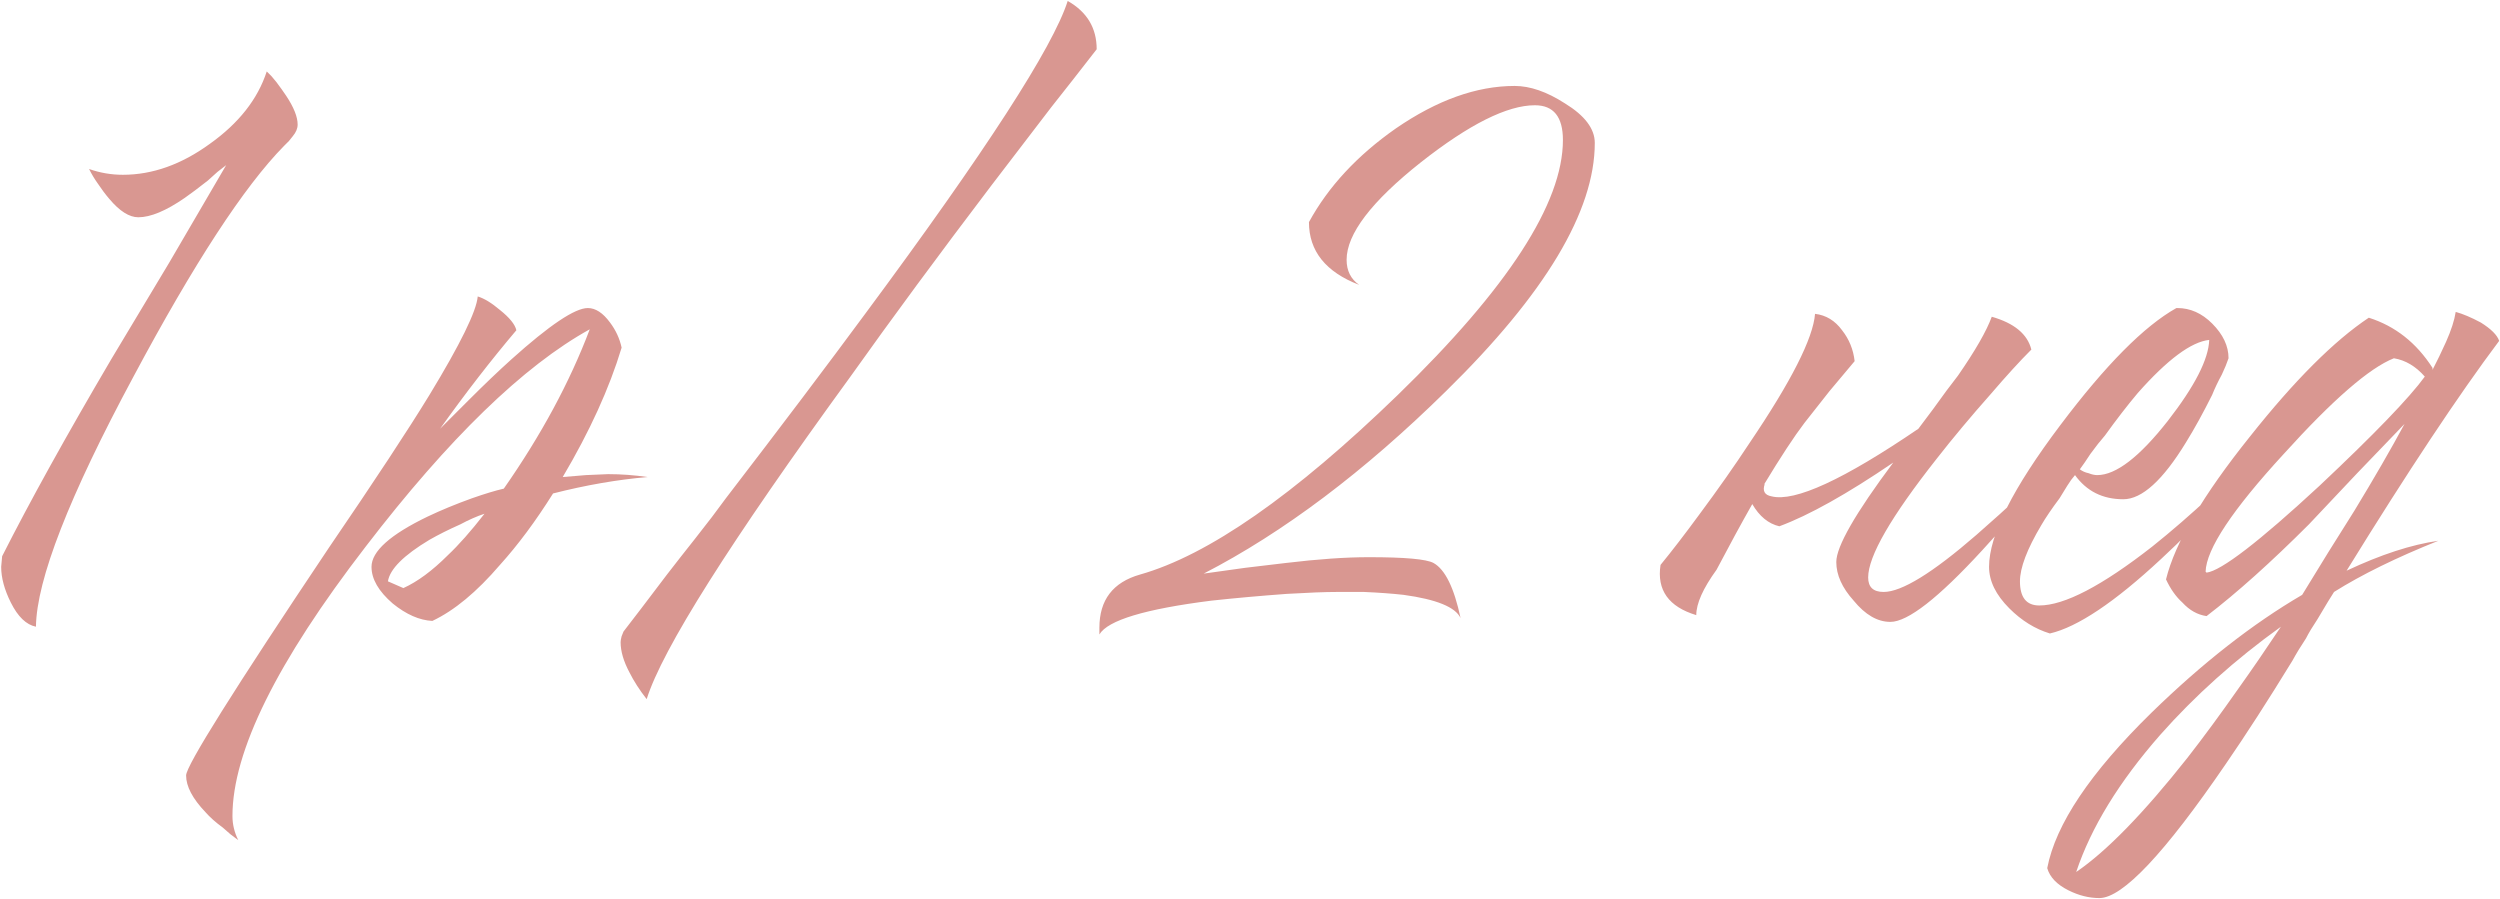 <?xml version="1.0" encoding="UTF-8"?> <svg xmlns="http://www.w3.org/2000/svg" width="1165" height="419" viewBox="0 0 1165 419" fill="none"> <path d="M126.55 35.55L128.8 38.25C130.6 40.65 132.1 42.75 133.3 44.55C136.9 49.95 138.7 54.45 138.7 58.05C138.7 59.85 137.95 61.65 136.45 63.45L134.65 65.7L132.4 67.95C113.8 86.85 90.4 122.7 62.2 175.5C32.2 231.3 17.05 270.15 16.75 292.05C12.25 291.15 8.35 287.4 5.05 280.8C2.05 274.8 0.55 269.25 0.55 264.15L1 259.2C13.9 233.7 30.85 203.1 51.85 167.4L78.85 122.4L105.4 76.95L101.35 80.1L96.85 84.15C92.65 87.45 89.05 90.15 86.05 92.25C77.35 98.25 70.15 101.25 64.45 101.25C60.25 101.25 55.75 98.4 50.95 92.7C49.15 90.6 47.35 88.2 45.55 85.5C44.05 83.4 42.7 81.15 41.5 78.75C46.6 80.55 51.85 81.45 57.25 81.45C71.05 81.45 84.55 76.65 97.75 67.05C111.25 57.45 120.1 46.2 124.3 33.3L126.55 35.55ZM108.325 380.25C108.325 384.15 109.225 387.9 111.025 391.5L107.425 388.8L103.825 385.65C100.525 383.25 97.825 380.85 95.725 378.45C89.725 372.15 86.725 366.45 86.725 361.35C86.725 356.85 108.925 321.45 153.325 255.15C174.625 223.95 190.225 200.25 200.125 184.05C214.525 160.35 222.025 145.05 222.625 138.15C225.625 139.05 229.075 141.15 232.975 144.45C237.475 148.05 240.025 151.2 240.625 153.9C228.925 167.7 217.075 183 205.075 199.8C205.675 199.2 206.425 198.45 207.325 197.55L210.475 194.4C213.475 191.4 216.175 188.7 218.575 186.3C225.775 179.1 232.375 172.8 238.375 167.4C256.075 151.5 267.925 143.55 273.925 143.55C277.525 143.55 280.975 145.8 284.275 150.3C286.975 153.9 288.775 157.8 289.675 162C283.975 180.9 274.825 201 262.225 222.3L273.025 221.4L283.375 220.95C289.375 220.95 295.525 221.4 301.825 222.3C287.725 223.5 273.025 226.05 257.725 229.95C249.625 242.85 241.375 253.95 232.975 263.25C222.175 275.85 211.675 284.55 201.475 289.35C195.475 289.05 189.325 286.35 183.025 281.25C176.425 275.55 173.125 269.85 173.125 264.15C173.125 256.95 181.825 249.15 199.225 240.75C205.525 237.75 212.425 234.9 219.925 232.2C225.925 230.1 230.875 228.6 234.775 227.7C252.175 202.8 265.525 178.05 274.825 153.45C243.925 170.55 209.125 204.3 170.425 254.7C129.025 308.4 108.325 350.25 108.325 380.25ZM187.975 274.05C194.575 271.05 201.475 265.95 208.675 258.75C213.775 253.95 219.475 247.5 225.775 239.4C222.175 240.6 218.425 242.25 214.525 244.35C209.125 246.75 204.325 249.15 200.125 251.55C188.125 258.75 181.675 265.2 180.775 270.9L187.975 274.05ZM301.354 325.8C298.054 321.6 295.354 317.4 293.254 313.2C290.554 308.1 289.204 303.45 289.204 299.25C289.204 298.65 289.354 297.75 289.654 296.55L290.554 294.3C294.754 288.9 301.504 280.05 310.804 267.75L317.104 259.65L323.854 251.1C329.554 243.9 334.354 237.6 338.254 232.2C364.054 198.6 385.804 169.8 403.504 145.8C459.304 70.5 490.654 22.05 497.554 0.45C506.554 5.55 511.054 13.05 511.054 22.95C503.854 32.25 496.804 41.25 489.904 49.95C480.304 62.55 471.004 74.7 462.004 86.4C437.404 118.8 415.504 148.5 396.304 175.5C340.204 252.6 308.554 302.7 301.354 325.8ZM512.32 292.5C512.32 279.6 518.62 271.35 531.22 267.75C563.02 258.75 603.07 230.85 651.37 184.05C702.67 134.25 728.32 94.65 728.32 65.25C728.32 54.45 723.97 49.05 715.27 49.05C702.37 49.05 684.67 57.9 662.17 75.6C639.07 93.9 627.52 109.05 627.52 121.05C627.52 126.15 629.47 130.05 633.37 132.75C617.77 126.75 609.97 117 609.97 103.5C618.97 87 632.47 72.45 650.47 59.85C669.67 46.65 688.12 40.05 705.82 40.05C713.02 40.05 720.82 42.75 729.22 48.15C738.52 53.85 743.17 60 743.17 66.6C743.17 98.4 720.07 136.95 673.87 182.25C635.77 219.75 598.12 248.1 560.92 267.3L580.27 264.6L599.17 262.35C614.17 260.55 627.07 259.65 637.87 259.65C654.67 259.65 664.72 260.55 668.02 262.35C673.42 265.35 677.62 273.9 680.62 288C678.22 282.9 669.37 279.3 654.07 277.2C648.67 276.6 642.52 276.15 635.62 275.85H623.02C617.62 275.85 609.82 276.15 599.62 276.75C587.32 277.65 575.62 278.7 564.52 279.9C533.62 283.8 516.22 289.05 512.32 295.65V292.5ZM893.962 199.8L900.712 190.8C905.212 184.5 909.112 179.25 912.412 175.05C920.512 163.35 925.762 154.2 928.162 147.6C938.662 150.6 944.812 155.7 946.612 162.9C941.212 168.3 934.912 175.2 927.712 183.6C918.412 194.1 910.012 204.15 902.512 213.75C881.212 240.75 870.562 259.2 870.562 269.1C870.562 273.6 872.962 275.85 877.762 275.85C886.162 275.85 900.562 267 920.962 249.3C927.862 243.3 935.512 236.4 943.912 228.6C946.912 225.6 950.062 222.45 953.362 219.15L956.962 215.55L958.762 213.75L960.112 212.4C958.612 214.5 956.662 217.05 954.262 220.05C951.562 223.35 948.712 226.95 945.712 230.85C938.212 240.15 930.862 248.7 923.662 256.5C903.262 278.7 889.012 289.8 880.912 289.8C874.912 289.8 869.212 286.5 863.812 279.9C858.412 273.9 855.712 267.9 855.712 261.9C855.712 254.7 864.562 239.25 882.262 215.55C860.662 230.25 842.962 240.15 829.162 245.25C824.062 244.05 819.862 240.6 816.562 234.9C811.462 243.9 805.912 254.1 799.912 265.5C793.612 274.2 790.462 281.25 790.462 286.65C777.562 282.75 772.012 274.95 773.812 263.25C779.212 256.65 785.212 248.85 791.812 239.85C800.512 228.15 808.312 217.05 815.212 206.55C834.712 177.75 844.912 157.65 845.812 146.25C850.912 146.85 855.112 149.4 858.412 153.9C861.712 158.1 863.662 162.9 864.262 168.3L852.562 182.25L840.862 197.1C836.062 203.4 829.762 213 821.962 225.9L822.412 225.45C821.212 228.75 822.262 230.7 825.562 231.3C836.362 234 859.162 223.5 893.962 199.8ZM1014.65 143.55C1020.65 143.55 1026.05 145.95 1030.85 150.75C1035.95 155.85 1038.5 161.25 1038.5 166.95L1037.15 170.55L1035.35 174.6C1033.55 177.9 1032.05 181.05 1030.85 184.05C1026.65 192.45 1022.6 199.8 1018.7 206.1C1007.9 223.8 998.15 232.65 989.45 232.65C979.85 232.65 972.35 228.9 966.95 221.4L965.15 223.65L963.35 226.35L959.75 232.2C956.15 237 953.3 241.2 951.2 244.8C944.6 255.9 941.3 264.6 941.3 270.9C941.3 278.4 944.3 282.15 950.3 282.15C962 282.15 979.55 273 1002.95 254.7C1011.95 247.5 1020.95 239.7 1029.95 231.3C1037.75 224.1 1043.9 217.8 1048.4 212.4C1040.6 226.2 1026.8 242.25 1007 260.55C985.4 280.65 968.15 292.2 955.25 295.2C948.35 293.1 942.05 289.2 936.35 283.5C930.05 277.2 926.9 270.75 926.9 264.15C926.9 249.45 938 227.4 960.2 198C981.2 170.1 999.2 151.95 1014.2 143.55H1014.65ZM1029.5 158.4C1021.1 159.3 1010 167.55 996.2 183.15C991.4 188.85 986.3 195.45 980.9 202.95C978.8 205.35 976.55 208.2 974.15 211.5L971.45 215.55L969.2 218.7C970.4 219.6 971.75 220.2 973.25 220.5C974.75 221.1 976.1 221.4 977.3 221.4C986 221.4 996.95 213 1010.15 196.2C1022.75 180 1029.2 167.4 1029.5 158.4ZM1164.61 158.85C1145.71 184.05 1122.01 219.75 1093.51 265.95C1109.41 258.45 1123.66 253.8 1136.26 252C1116.76 259.8 1100.56 267.75 1087.66 275.85C1086.46 277.65 1083.91 281.85 1080.01 288.45C1077.61 292.05 1075.81 295.05 1074.61 297.45C1072.21 301.05 1070.11 304.5 1068.31 307.8C1056.91 326.4 1046.56 342.45 1037.26 355.95C1008.76 397.65 989.109 418.5 978.309 418.5C973.509 418.5 968.709 417.3 963.909 414.9C958.509 412.2 955.209 408.75 954.009 404.55C957.909 384.15 974.109 360 1002.61 332.1C1026.31 309 1049.71 290.7 1072.81 277.2L1084.96 257.4L1097.11 238.05C1106.41 222.75 1114.21 209.25 1120.51 197.55L1109.71 208.8L1098.46 220.5C1089.46 230.1 1081.96 238.05 1075.96 244.35C1058.26 262.05 1042.36 276.3 1028.26 287.1C1024.06 286.5 1020.31 284.4 1017.01 280.8C1014.01 278.1 1011.46 274.5 1009.36 270C1013.56 252.9 1026.61 230.7 1048.51 203.4C1069.21 177.3 1087.66 158.85 1103.86 148.05C1116.16 151.95 1126.06 159.75 1133.56 171.45V172.35L1136.71 166.05L1139.86 159.3C1142.26 153.9 1143.76 149.25 1144.36 145.35C1147.66 146.25 1151.56 147.9 1156.06 150.3C1160.86 153.3 1163.71 156.15 1164.61 158.85ZM1129.96 175.5C1125.76 170.7 1120.96 167.85 1115.56 166.95C1104.16 171.45 1087.06 186.3 1064.26 211.5C1040.26 237.6 1028.11 255.9 1027.81 266.4L1028.26 266.85C1035.16 265.95 1052.71 252.45 1080.91 226.35C1106.41 202.35 1122.76 185.4 1129.96 175.5ZM1062.91 292.05C1041.61 307.35 1022.86 324.15 1006.66 342.45C987.459 364.35 974.409 385.65 967.509 406.35C981.609 396.75 998.859 379.05 1019.26 353.25C1026.76 343.65 1034.71 332.85 1043.11 320.85C1049.11 312.45 1055.71 302.85 1062.91 292.05Z" fill="#D99791"></path> </svg> 